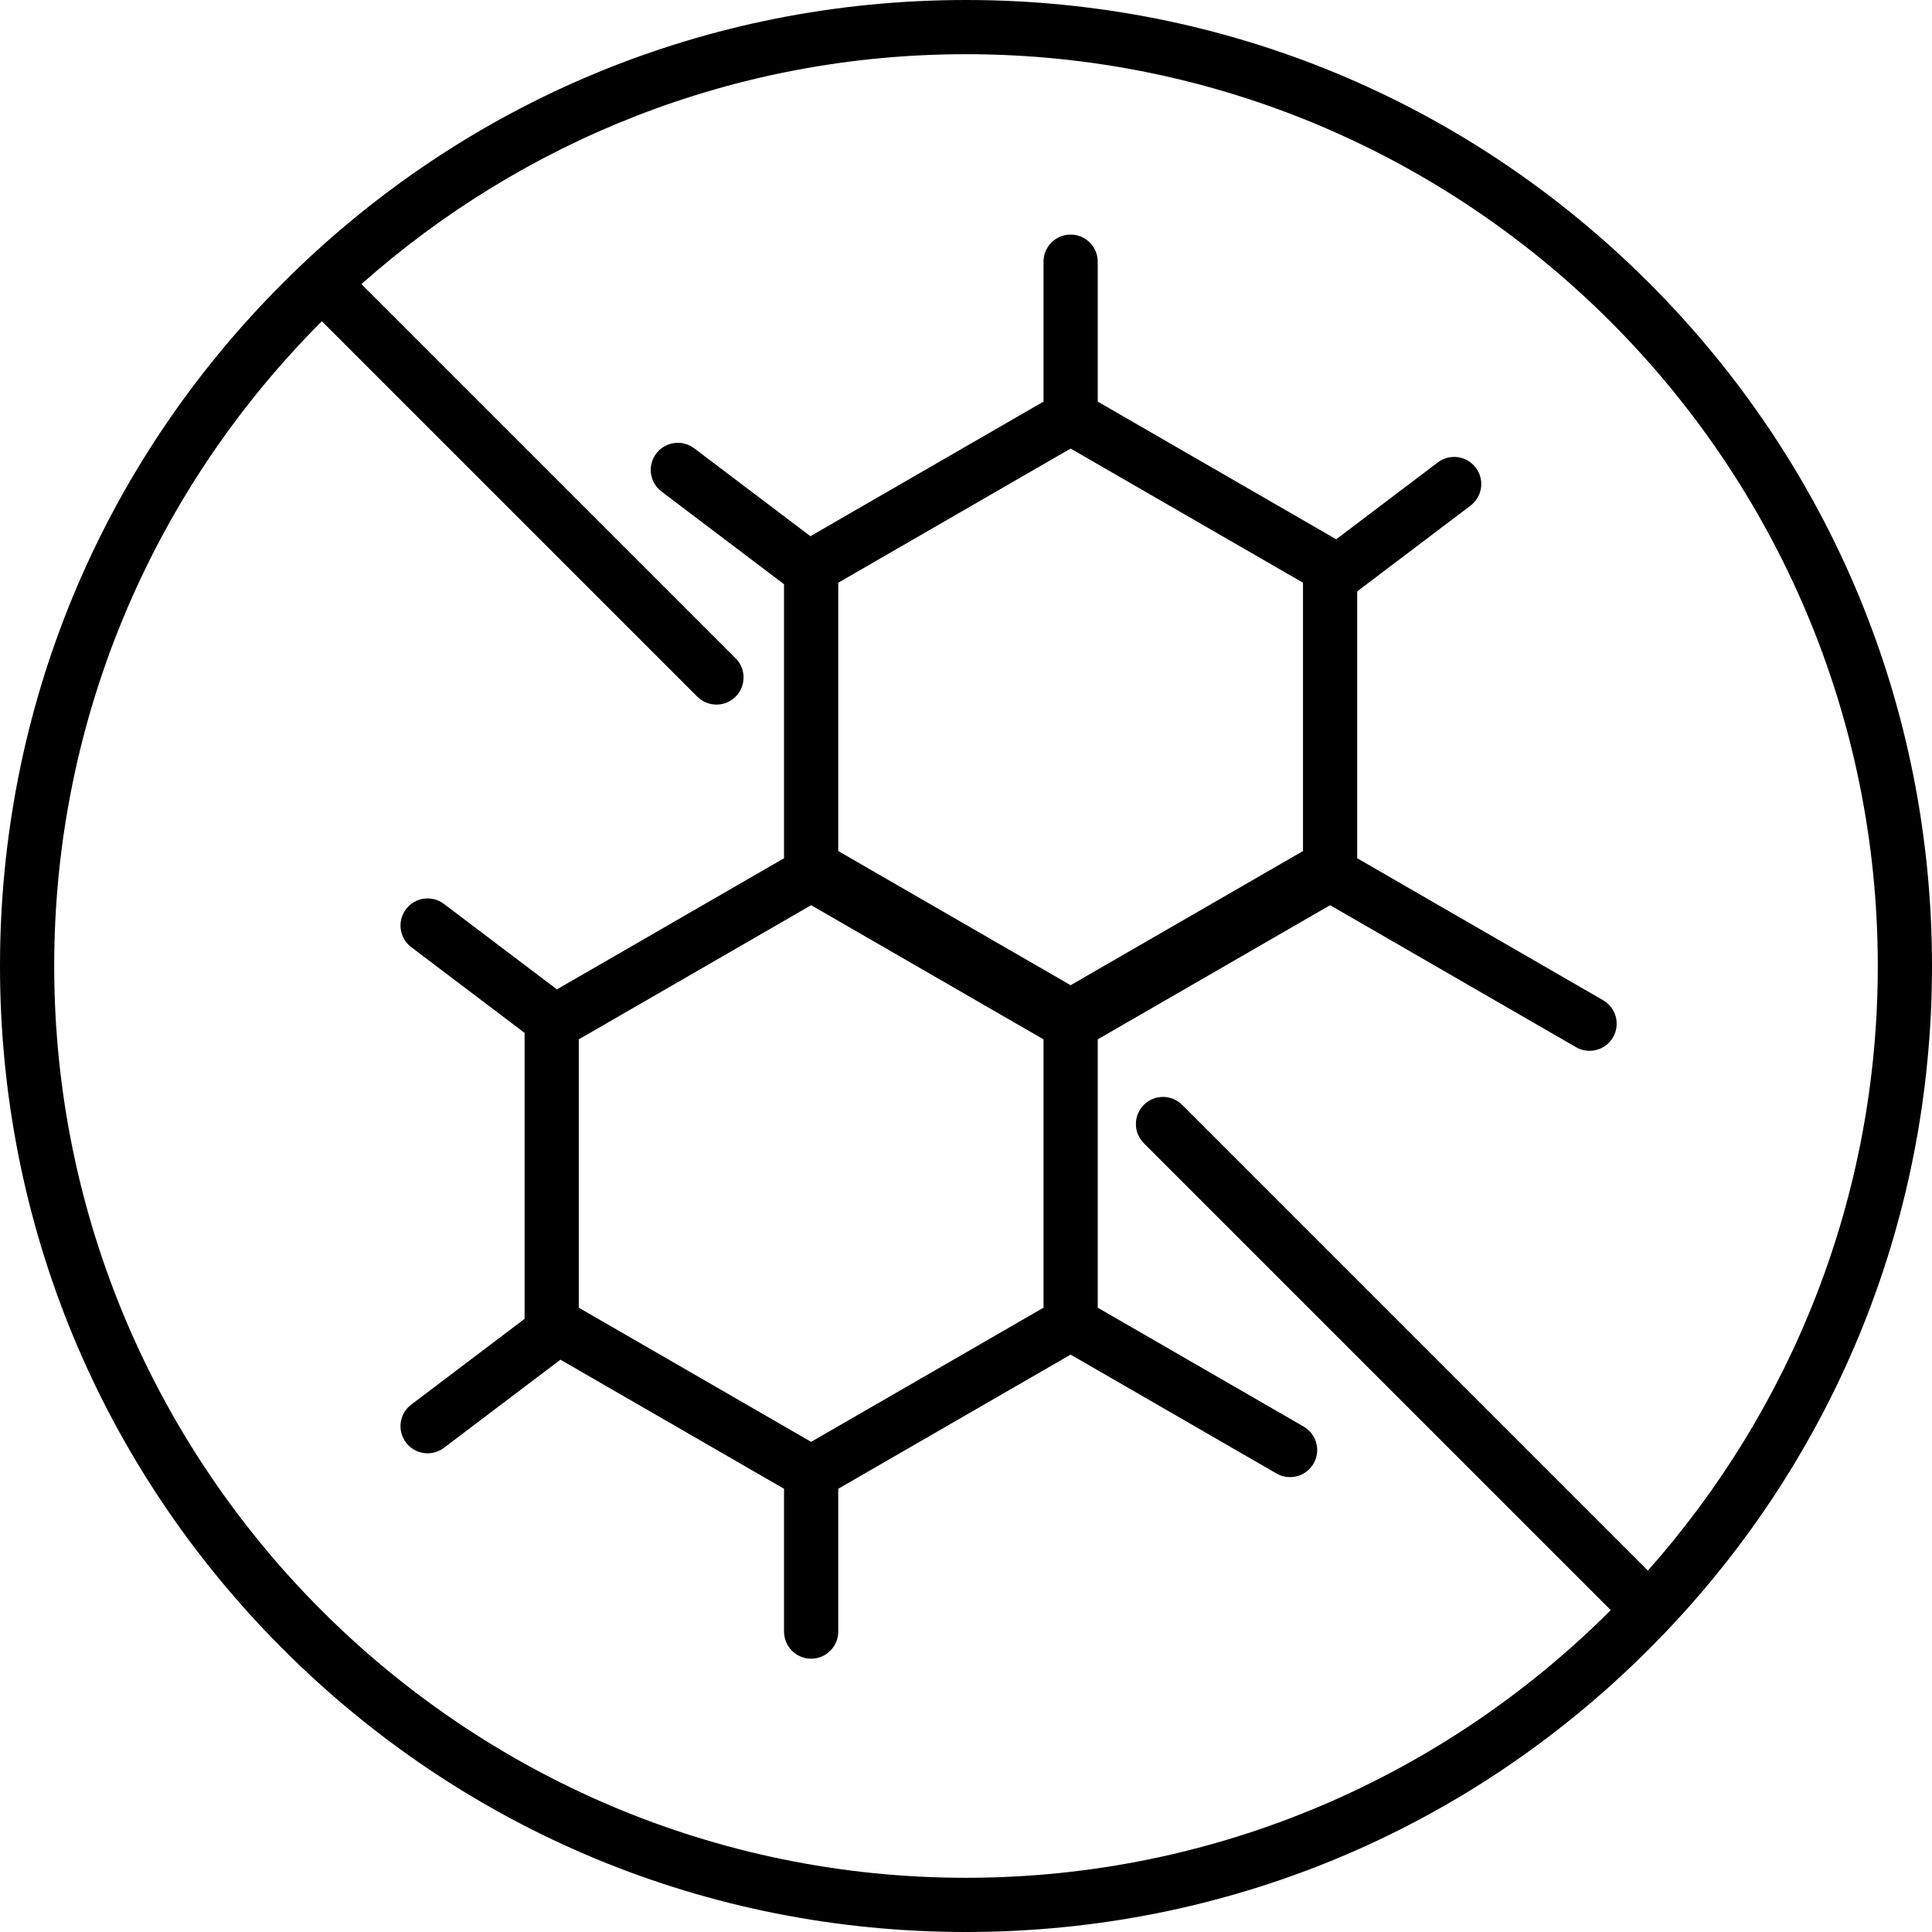<svg xmlns="http://www.w3.org/2000/svg" id="&#x421;&#x43B;&#x43E;&#x439;_1" viewBox="0 0 500 500"><g><path d="m426.776 73.223c-47.219-47.218-109.999-73.223-176.777-73.223-66.777 0-129.558 26.005-176.776 73.223-47.219 47.219-73.224 109.999-73.224 176.777 0 66.777 26.005 129.558 73.224 176.776 47.218 47.219 109.999 73.224 176.776 73.224 66.778 0 129.558-26.004 176.777-73.224 47.219-47.218 73.224-109.999 73.224-176.776 0-66.778-26.004-129.558-73.224-176.777zm-176.777 412.748c-130.115 0-235.972-105.856-235.972-235.972 0-65.1 26.5-124.127 69.278-166.862l97.156 97.156c1.369 1.369 3.165 2.054 4.96 2.054s3.59-.685 4.96-2.054c2.739-2.739 2.739-7.18 0-9.919l-96.848-96.848c41.677-36.994 96.489-59.499 156.466-59.499 130.116 0 235.972 105.857 235.972 235.972 0 59.978-22.505 114.79-59.499 156.466l-120.528-120.527c-2.739-2.738-7.18-2.738-9.919 0-2.739 2.74-2.739 7.18 0 9.92l120.836 120.835c-42.735 42.778-101.762 69.277-166.862 69.277z"></path><path d="m337.38 369.195-53.29-30.767v-69.443l60.138-34.72 63.645 36.745c3.353 1.935 7.644.787 9.581-2.568 1.937-3.354.788-7.644-2.567-9.582l-63.645-36.745v-69.069l29.326-22.186c3.089-2.337 3.699-6.736 1.362-9.825-2.336-3.09-6.736-3.698-9.825-1.362l-26.298 19.895-61.717-35.632v-36.213c0-3.874-3.14-7.014-7.014-7.014-3.874 0-7.014 3.14-7.014 7.014v36.213l-60.331 34.832-30.074-22.751c-3.089-2.336-7.487-1.727-9.825 1.362-2.337 3.089-1.727 7.488 1.362 9.825l31.716 23.994v70.917l-58.779 33.936-29.236-22.118c-3.088-2.339-7.488-1.728-9.825 1.361-2.337 3.09-1.727 7.489 1.362 9.825l29.327 22.186v74.015l-29.327 22.186c-3.089 2.337-3.699 6.735-1.362 9.825 1.379 1.823 3.477 2.782 5.599 2.782 1.474 0 2.96-.463 4.226-1.421l30.148-22.807 57.867 33.409v36.957c0 3.874 3.14 7.014 7.014 7.014 3.874 0 7.014-3.14 7.014-7.014v-36.957l60.138-34.72 53.29 30.767c1.105.637 2.31.94 3.501.94 2.424 0 4.782-1.258 6.081-3.508 1.937-3.354.788-7.644-2.567-9.582zm-120.442-218.388 60.138-34.72 60.138 34.72v69.442l-60.138 34.72-60.138-34.72zm-67.152 118.179 60.138-34.72 60.138 34.72v69.443l-60.138 34.72-60.138-34.72z"></path></g></svg>
